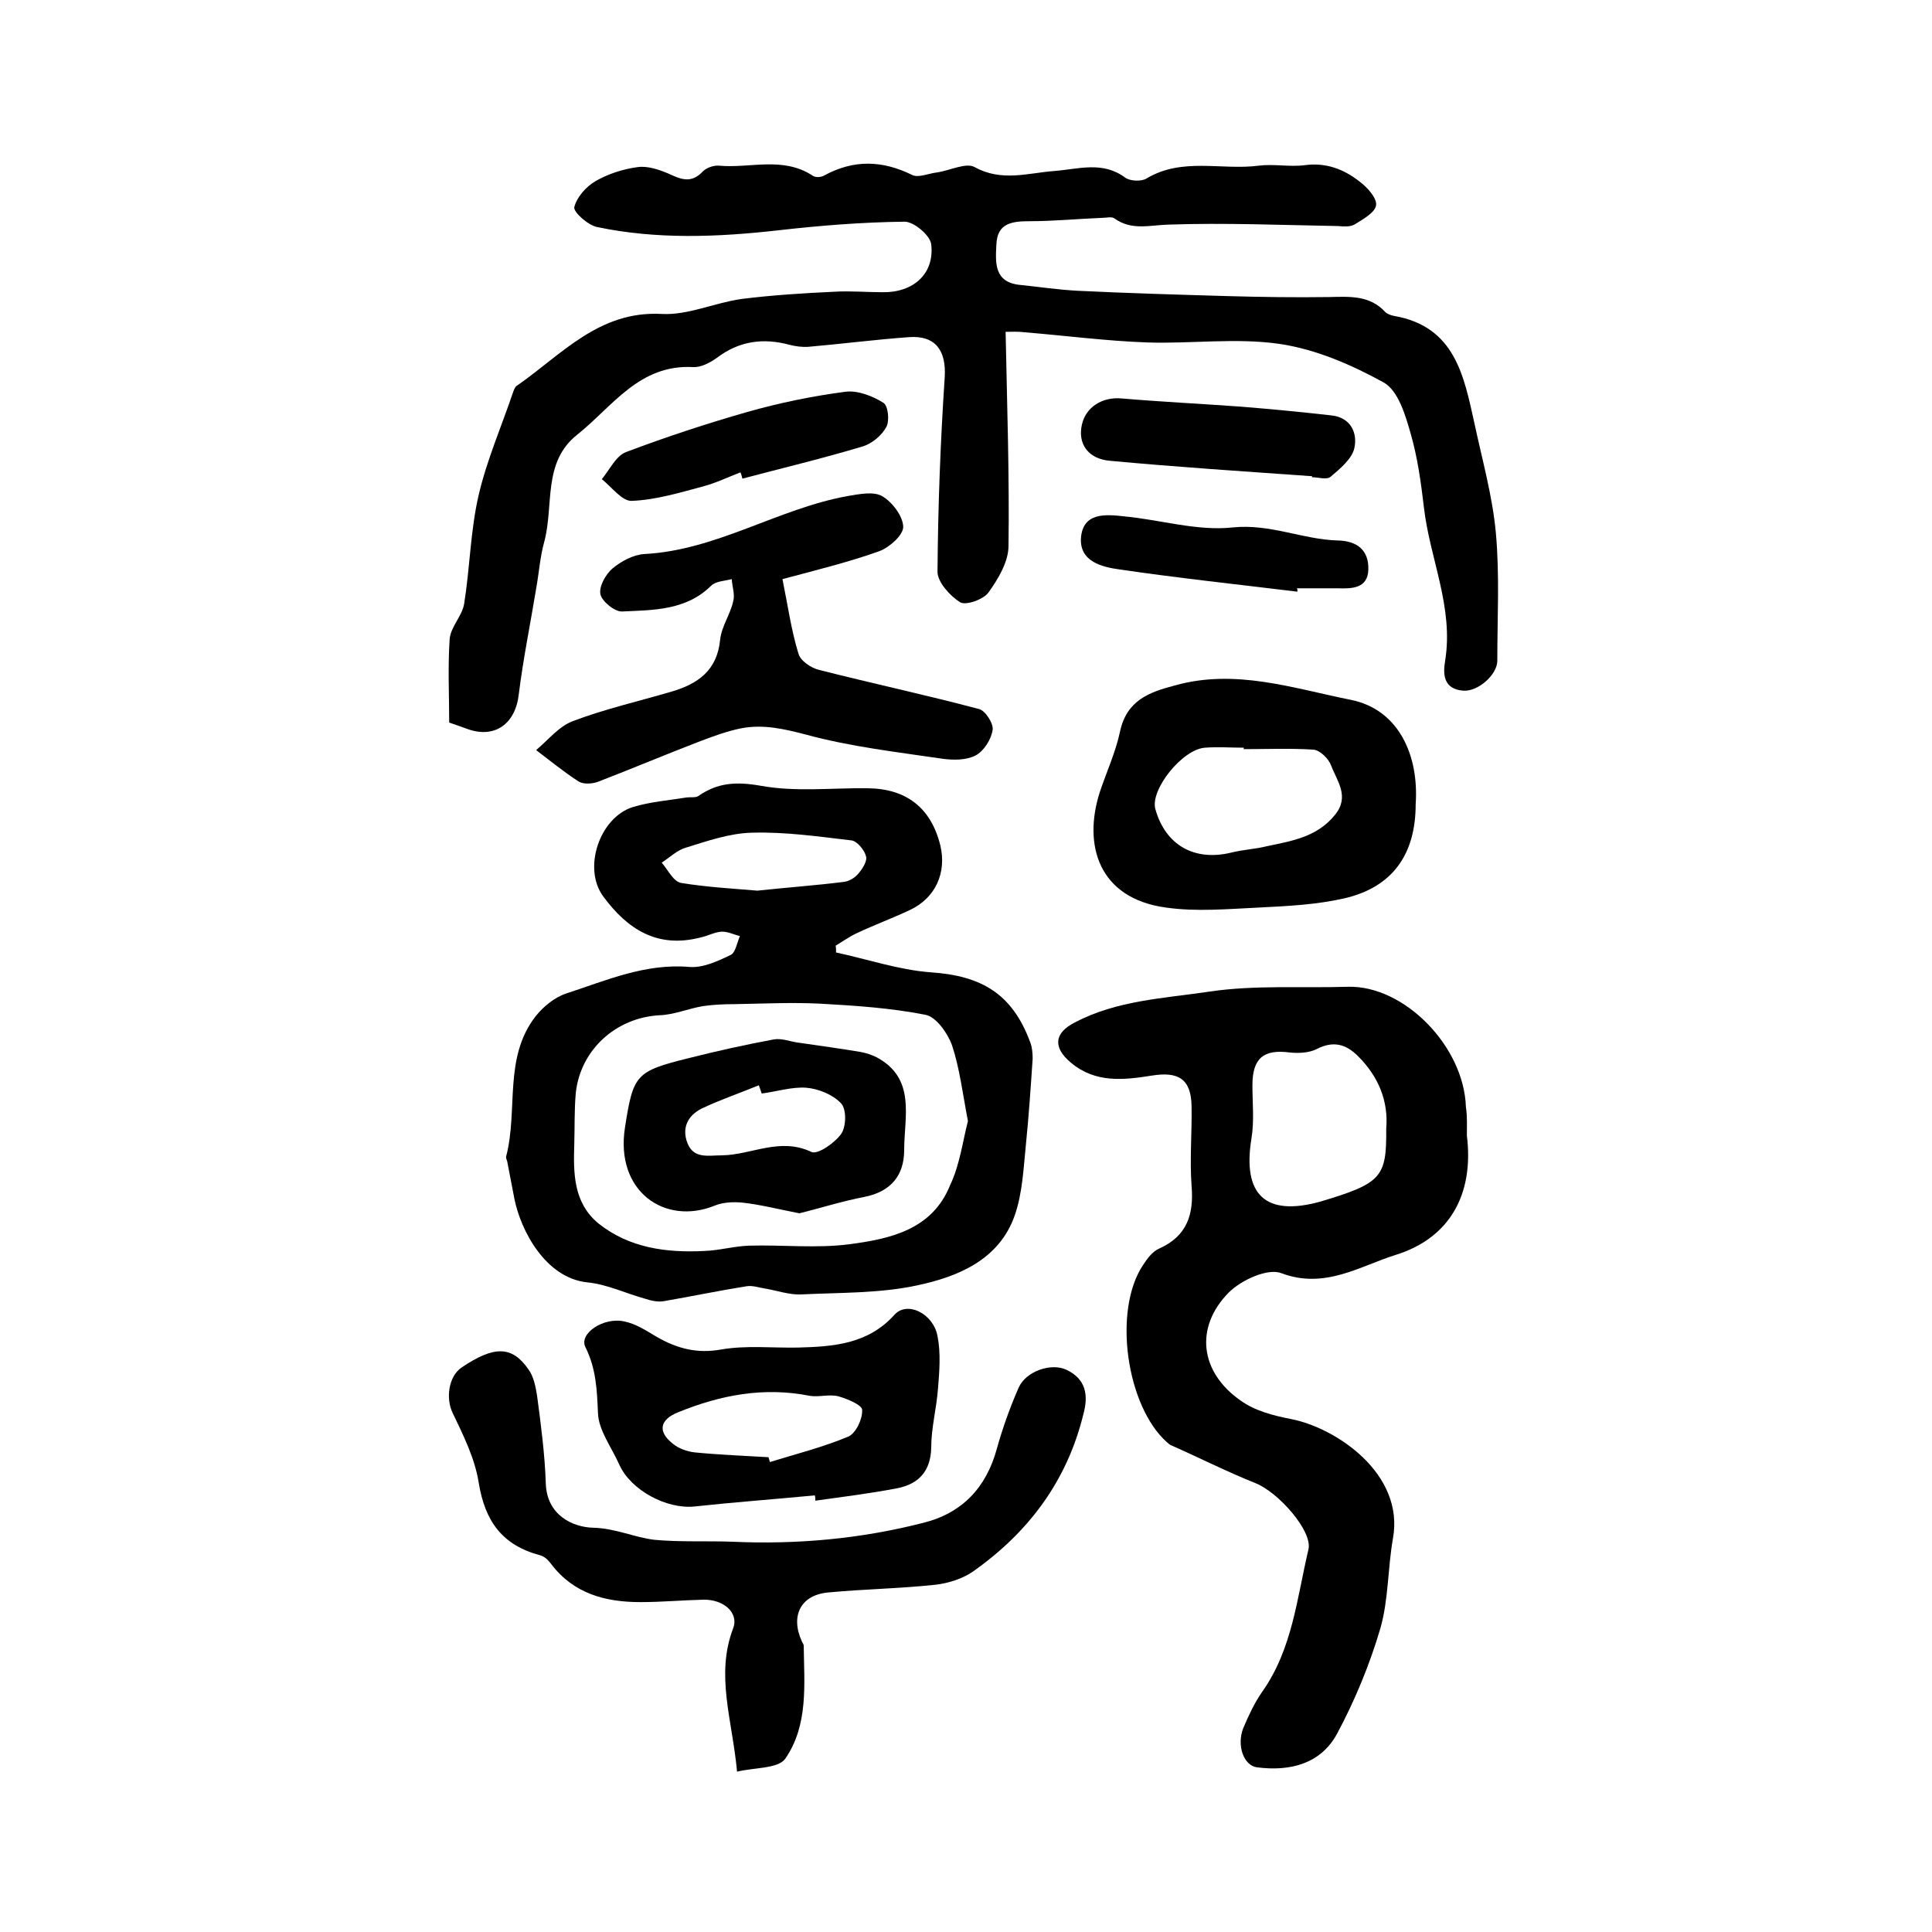 <?xml version="1.0" encoding="utf-8"?>
<!-- Generator: Adobe Illustrator 22.0.0, SVG Export Plug-In . SVG Version: 6.00 Build 0)  -->
<svg version="1.1" id="图层_1" xmlns="http://www.w3.org/2000/svg" xmlns:xlink="http://www.w3.org/1999/xlink" x="0px" y="0px"
	 viewBox="0 0 400 400" style="enable-background:new 0 0 400 400;" xml:space="preserve">
<style type="text/css">
	.st0{fill:#FFFFFF;}
</style>
<g>
	
	<path d="M208.2,68.7c0.3,15.1,0.8,29.7,0.6,44.3c0,3.3-2.1,6.8-4.1,9.6c-1,1.5-4.7,2.8-5.9,2.1c-2.1-1.3-4.7-4.2-4.7-6.3
		c0.1-13.5,0.6-26.9,1.5-40.4c0.3-5.4-1.9-8.6-7.4-8.2c-6.9,0.5-13.9,1.4-20.8,2c-1.3,0.1-2.7-0.1-3.9-0.4
		c-5.5-1.5-10.5-0.8-15.1,2.7c-1.4,1-3.3,2-4.9,1.9c-11.2-0.6-16.7,8.2-24,14c-7.2,5.7-4.8,14.6-6.8,22.1c-0.9,3.2-1.1,6.5-1.7,9.8
		c-1.2,7.3-2.7,14.6-3.6,21.9c-0.7,6.1-5,9.2-10.7,7.1c-1.1-0.4-2.2-0.8-3.7-1.3c0-5.7-0.3-11.5,0.1-17.3c0.2-2.5,2.6-4.8,3-7.3
		c1.2-7.5,1.3-15.2,3-22.5c1.7-7.3,4.8-14.4,7.2-21.5c0.2-0.5,0.4-1,0.8-1.2c9.2-6.4,16.9-15.5,29.9-14.8c5.4,0.3,10.9-2.3,16.5-3.1
		c6.4-0.8,12.8-1.2,19.2-1.5c3.3-0.2,6.7,0.1,10,0.1c6.4,0.1,10.8-3.8,10.1-9.9c-0.2-1.9-3.7-4.8-5.6-4.7
		c-8.7,0.1-17.5,0.8-26.2,1.8c-12.5,1.4-25,1.9-37.4-0.7c-1.9-0.4-4.9-3.1-4.7-4.1c0.5-2.1,2.5-4.3,4.4-5.4c2.6-1.5,5.7-2.5,8.7-2.9
		c2-0.3,4.4,0.5,6.3,1.3c2.6,1.2,4.8,2.2,7.2-0.4c0.8-0.8,2.3-1.3,3.4-1.2c6.4,0.6,13.2-2,19.4,2.1c0.6,0.4,1.8,0.3,2.4-0.1
		c6.1-3.3,12-3.1,18.1-0.1c1.3,0.7,3.4-0.3,5.2-0.5c2.7-0.4,6-2.1,7.8-1.1c5.6,3.1,11.1,1.2,16.5,0.8c5.1-0.4,10-2.1,14.7,1.4
		c1,0.7,3.2,0.8,4.3,0.2c7.4-4.5,15.6-1.7,23.3-2.7c3.1-0.4,6.4,0.3,9.5-0.1c4.4-0.6,8.1,0.8,11.4,3.4c1.6,1.2,3.6,3.4,3.4,4.9
		c-0.2,1.5-2.7,2.9-4.5,4c-0.9,0.5-2.3,0.4-3.4,0.3c-11.7-0.2-23.4-0.7-35-0.3c-4,0.1-7.7,1.3-11.3-1.3c-0.6-0.4-1.6-0.1-2.4-0.1
		c-5.1,0.2-10.2,0.7-15.3,0.7c-3.6,0-6.5,0.5-6.7,4.7c-0.2,3.8-0.6,8,5,8.5c3.9,0.4,7.9,1,11.8,1.2c10.3,0.5,20.6,0.8,30.9,1.1
		c7.1,0.2,14.1,0.3,21.2,0.2c4.2-0.1,8.4-0.4,11.6,3.1c0.4,0.4,1.2,0.7,1.8,0.8c12.7,2.2,14.5,12.5,16.7,22.4
		c1.6,7.5,3.7,14.9,4.4,22.5c0.8,8.8,0.3,17.6,0.3,26.5c0,2.9-4,6.4-7,6.2c-4.1-0.3-4.3-3.3-3.8-6.2c1.8-11.1-3.2-21.2-4.4-31.8
		c-0.6-5.1-1.3-10.2-2.7-15.1c-1.1-3.9-2.6-9-5.6-10.7c-6.7-3.7-14.1-6.9-21.6-8c-9-1.3-18.3,0-27.4-0.3c-8.4-0.3-16.8-1.4-25.3-2.1
		C210.7,68.6,209.3,68.7,208.2,68.7z"/>
	<path d="M303.7,235.1c1.5,12.1-3.5,21.2-14.7,24.7c-7.4,2.3-14.7,7.2-23.7,3.8c-2.8-1.1-8.3,1.4-10.9,4c-7.1,7.2-6,16.5,2.5,22.4
		c2.9,2.1,6.8,3.1,10.4,3.8c9.3,1.8,23.5,11.3,21.1,24.7c-1.1,6.2-0.9,12.6-2.6,18.6c-2.2,7.5-5.3,15-9,21.9
		c-3.4,6.2-9.7,7.8-16.6,6.9c-2.7-0.4-4.2-4.5-2.8-8.1c1.1-2.6,2.3-5.2,3.9-7.5c6.3-8.9,7.2-19.4,9.6-29.5
		c0.9-3.8-6.2-11.8-10.9-13.7c-6-2.4-11.7-5.3-17.6-7.9c-0.3-0.1-0.5-0.4-0.8-0.6c-8.4-7.5-11.2-27.2-5-36.6c0.9-1.4,2-2.9,3.4-3.5
		c5.8-2.6,7.2-7.1,6.7-13c-0.4-5.5,0.1-11,0-16.5c-0.1-5.7-2.8-7.2-8.3-6.3c-5.7,0.9-11.6,1.6-16.7-2.7c-3.7-3.1-3.5-6.1,0.8-8.3
		c8.7-4.6,18.5-5,27.9-6.4c9.4-1.4,19.1-0.7,28.7-1c11.6-0.3,24,12.3,24.4,24.9C303.8,231.1,303.7,233.1,303.7,235.1z M287,233.7
		c0.5-5.7-1.6-10.8-5.8-15c-2.5-2.5-5.1-3.3-8.6-1.5c-1.6,0.8-3.8,0.9-5.6,0.7c-5.4-0.7-7.7,1.2-7.7,6.8c0,3.7,0.4,7.4-0.2,11
		c-1.9,11.7,2.9,16.2,14.2,13.1C286,245,287.1,243.8,287,233.7z"/>
	<path d="M173.1,197.2c6.5,1.4,13,3.6,19.5,4.1c10.7,0.7,17,4.5,20.7,14.5c0.4,1,0.5,2.3,0.5,3.4c-0.4,5.9-0.8,11.9-1.4,17.8
		c-0.5,4.9-0.7,10-2.3,14.6c-3.2,9.2-11.7,12.7-20.1,14.5c-7.8,1.7-16.1,1.5-24.2,1.9c-2.4,0.1-4.9-0.8-7.3-1.2
		c-1.3-0.2-2.7-0.7-3.9-0.5c-5.7,0.9-11.4,2.1-17.2,3.1c-1.2,0.2-2.6-0.1-3.8-0.5c-4-1.1-7.9-3-12-3.4c-8.7-0.9-13.8-10.8-15.1-17.3
		c-0.5-2.6-1-5.2-1.5-7.8c-0.1-0.3-0.3-0.7-0.2-1c2.5-9.6-0.6-20.4,6.1-29c1.6-2,3.9-3.9,6.3-4.7c8.3-2.7,16.4-6.3,25.6-5.5
		c2.8,0.2,5.8-1.2,8.5-2.5c1-0.5,1.3-2.6,1.9-3.9c-1.3-0.3-2.6-1-3.9-0.9c-1.4,0.1-2.8,0.9-4.3,1.2c-8.9,2.3-15.1-1.7-20.1-8.5
		c-4.3-5.8-0.8-16.3,6.1-18.5c3.6-1.1,7.5-1.4,11.2-2c0.8-0.1,1.8,0.1,2.4-0.3c4-2.8,7.9-3,13-2.1c7.2,1.3,14.7,0.4,22.1,0.5
		c8,0.1,13.1,4.1,15,11.9c1.3,5.6-1,10.8-6.3,13.3c-3.6,1.7-7.4,3.1-11,4.8c-1.5,0.7-2.9,1.7-4.4,2.6
		C173.1,196.2,173.1,196.7,173.1,197.2z M200.4,232.1c-1.1-5.7-1.7-10.9-3.3-15.7c-0.9-2.5-3.3-5.9-5.5-6.3
		c-7.1-1.4-14.5-1.9-21.8-2.3c-5.9-0.3-11.9,0-17.9,0.1c-2.1,0-4.2,0.1-6.3,0.4c-3.1,0.5-6,1.8-9.1,1.9c-9,0.5-16.4,7.2-17.3,16.2
		c-0.3,3.4-0.2,6.9-0.3,10.4c-0.2,6.1-0.2,12.2,5,16.5c6.4,5.1,14.1,6.1,21.9,5.7c3.1-0.1,6.2-1,9.3-1.1c6.9-0.2,14,0.6,20.8-0.3
		c8.4-1.1,17.1-3,20.8-12.2C198.7,241.2,199.3,236.4,200.4,232.1z M156.8,184.4c6.6-0.7,12.2-1.1,17.8-1.8c1.1-0.1,2.3-0.8,3-1.6
		c0.9-1,2-2.7,1.7-3.7c-0.3-1.3-1.9-3.2-3-3.3c-6.8-0.8-13.7-1.8-20.6-1.6c-4.6,0.1-9.2,1.7-13.7,3.1c-1.8,0.5-3.3,2-5,3.1
		c1.3,1.5,2.4,3.9,4,4.2C146.5,183.7,152.2,184,156.8,184.4z"/>
	<path d="M152.6,366.8c-1-10.8-4.5-20-0.8-29.7c1.2-3.2-2-6-6.2-5.9c-4.3,0.1-8.7,0.5-13,0.5c-7.2,0-13.8-1.7-18.5-7.9
		c-0.6-0.8-1.4-1.6-2.3-1.8c-7.8-2.1-11.4-7-12.7-15.1c-0.8-5-3.2-9.8-5.4-14.4c-1.4-2.9-0.9-7.5,1.9-9.4c6.7-4.5,10.4-4.5,13.8,0.4
		c1.1,1.5,1.5,3.6,1.8,5.5c0.8,6,1.6,12.1,1.8,18.1c0.2,6.7,5.7,9.1,9.8,9.2c4.6,0.1,8.5,2,12.7,2.5c5.4,0.5,10.8,0.2,16.2,0.4
		c13.3,0.6,26.5-0.6,39.4-3.9c8.1-2,13.1-7.3,15.3-15.4c1.2-4.3,2.7-8.5,4.5-12.6c1.5-3.4,6.7-5.2,9.9-3.7c4,1.9,4.6,5.2,3.5,9.2
		c-3.4,13.9-11.4,24.5-22.9,32.6c-2.2,1.5-5.1,2.4-7.7,2.7c-7.4,0.8-14.8,0.9-22.2,1.6c-5.7,0.5-7.9,4.8-5.5,10.1
		c0.1,0.3,0.4,0.6,0.4,0.9c0.1,8,1,16.4-3.8,23.4C161.1,366.2,156.4,365.9,152.6,366.8z"/>
	<path d="M162,119.9c1.1,5.4,1.8,10.5,3.3,15.4c0.4,1.5,2.6,3,4.3,3.4c11,2.8,22.2,5.2,33.1,8.1c1.3,0.3,3.1,3.1,2.8,4.4
		c-0.3,1.9-1.8,4.3-3.5,5.2c-1.9,1-4.6,1-6.8,0.7c-9.5-1.4-19.1-2.5-28.3-5c-4.6-1.2-8.9-2.2-13.5-1.3c-3,0.6-5.9,1.7-8.8,2.8
		c-7,2.7-13.9,5.6-20.9,8.3c-1.2,0.4-2.9,0.5-3.9-0.1c-3.1-2-5.9-4.3-8.8-6.5c2.5-2.1,4.7-4.9,7.6-6c6.6-2.5,13.6-4.1,20.4-6.1
		c5.5-1.6,9.5-4.4,10.1-10.8c0.3-2.7,2.1-5.2,2.7-7.9c0.4-1.4-0.2-3-0.3-4.6c-1.5,0.4-3.3,0.4-4.3,1.4c-5.2,5.1-11.9,5-18.4,5.3
		c-1.5,0.1-4.2-2.1-4.5-3.6c-0.3-1.6,1.1-4.1,2.5-5.3c1.8-1.5,4.4-2.9,6.7-3c14.9-0.8,27.6-9.4,42-12c2.4-0.4,5.3-1,7.1,0
		c2.1,1.2,4.3,4.1,4.4,6.3c0.1,1.7-2.8,4.3-4.9,5.1C175.7,116.4,168.7,118.1,162,119.9z"/>
	<path d="M293.1,166.5c0,10.4-4.8,17.2-14.8,19.5c-5.7,1.3-11.7,1.6-17.7,1.9c-6.4,0.3-12.9,0.9-19.2,0c-14-1.9-17.2-13-13.7-23.9
		c1.4-4.2,3.3-8.3,4.2-12.6c1.4-6.4,6-8.1,11.4-9.5c12.5-3.5,24.4,0.6,36.4,3C289.6,146.9,293.8,156.4,293.1,166.5z M257.5,155.1
		c0-0.1,0-0.2,0-0.3c-2.7,0-5.3-0.2-8,0c-4.7,0.3-11.4,8.7-10.3,12.7c2.1,7.5,8.1,10.9,15.8,9c2.4-0.6,4.9-0.7,7.3-1.3
		c5.2-1.1,10.4-1.9,14.1-6.5c3.1-3.8,0.4-7-0.8-10.2c-0.5-1.4-2.3-3.2-3.7-3.3C267.1,154.9,262.3,155.1,257.5,155.1z"/>
	<path d="M168.7,309.6c-8.3,0.8-16.6,1.4-24.9,2.3c-5.7,0.6-13.2-3.3-15.6-8.7c-1.6-3.6-4.3-7.1-4.4-10.7c-0.2-4.8-0.4-9.2-2.6-13.6
		c-1.4-2.8,3.8-6.3,8.1-5.3c2.4,0.5,4.5,1.9,6.7,3.2c4.2,2.4,8.3,3.5,13.3,2.6c5.2-0.9,10.6-0.3,15.9-0.4c7.4-0.2,14.5-0.7,20-6.8
		c2.6-2.9,8-0.3,8.9,4.4c0.7,3.5,0.4,7.3,0.1,10.9c-0.3,4.1-1.4,8.1-1.4,12.2c-0.1,4.9-2.6,7.5-6.9,8.4c-5.7,1.1-11.4,1.8-17.1,2.6
		C168.8,310.3,168.8,309.9,168.7,309.6z M159.1,301.7c0.1,0.3,0.2,0.6,0.3,1c5.5-1.7,11.1-3.1,16.3-5.3c1.5-0.7,2.9-3.6,2.8-5.5
		c0-1-3.1-2.3-4.9-2.8c-1.9-0.5-4,0.2-5.9-0.1c-9.5-1.9-18.5-0.2-27.3,3.4c-3.8,1.5-4.3,4-1.1,6.5c1.2,1,2.9,1.6,4.5,1.8
		C148.9,301.2,154,301.4,159.1,301.7z"/>
	<path d="M271.7,98.6c-14-1-28-1.9-41.9-3.2c-4.6-0.4-6.7-3.6-5.8-7.5c0.8-3.6,4.2-5.8,8.3-5.4c8.2,0.7,16.5,1.1,24.7,1.7
		c6.2,0.5,12.4,1.1,18.6,1.8c4.1,0.4,5.5,3.7,4.8,6.8c-0.5,2.2-2.9,4.2-4.9,5.9c-0.8,0.7-2.6,0.1-3.9,0.1
		C271.6,98.8,271.6,98.7,271.7,98.6z"/>
	<path d="M153.3,97.8c-2.6,1-5.1,2.2-7.7,2.9c-4.9,1.3-9.8,2.8-14.8,3c-2,0.1-4.2-2.9-6.2-4.5c1.6-1.9,2.9-4.8,5-5.6
		c8.2-3.1,16.7-5.9,25.1-8.3c6.7-1.9,13.5-3.3,20.4-4.2c2.5-0.3,5.6,0.9,7.8,2.3c1,0.6,1.3,3.8,0.6,5c-0.9,1.7-2.9,3.4-4.8,4
		c-8.3,2.5-16.7,4.5-25,6.7C153.6,98.7,153.5,98.2,153.3,97.8z"/>
	<path d="M268.6,122.5c-12.3-1.5-24.5-2.8-36.8-4.6c-3.6-0.5-8.3-1.6-8-6.5c0.4-5.4,5.2-4.9,8.9-4.5c7.5,0.7,15.2,3.1,22.5,2.3
		c7.8-0.8,14.5,2.5,21.8,2.7c4.1,0.1,6.4,2.1,6.3,6c-0.1,3.9-3.3,4-6.3,3.9c-2.8,0-5.7,0-8.5,0C268.7,122.1,268.6,122.3,268.6,122.5
		z"/>
	
	
	
	
	
	<path d="M165.5,251.2c-4.6-0.9-8.1-1.8-11.7-2.2c-1.9-0.2-4.1-0.1-5.8,0.6c-10.3,4.2-20.7-2.9-18.6-16.2
		c1.7-10.9,2.2-11.6,13.1-14.3c5.9-1.5,11.8-2.8,17.7-3.9c1.7-0.3,3.5,0.5,5.3,0.7c4.2,0.6,8.5,1.2,12.7,1.9
		c1.1,0.2,2.3,0.6,3.3,1.1c8.2,4.4,5.7,12.3,5.7,19.2c0,5.2-2.7,8.6-8.2,9.7C174.3,248.7,169.6,250.2,165.5,251.2z M157.7,226.4
		c-0.2-0.6-0.4-1.2-0.6-1.7c-3.9,1.6-8,3-11.8,4.8c-2.8,1.4-4.2,3.9-3,7.1c1.3,3.4,4.3,2.6,7.2,2.6c6.1-0.1,12-3.8,18.5-0.7
		c1.3,0.6,4.9-1.9,6.2-3.8c1-1.5,1.1-5.1-0.1-6.3c-1.7-1.8-4.7-3-7.2-3.2C163.9,225,160.8,226,157.7,226.4z"/>
	
</g>
</svg>
